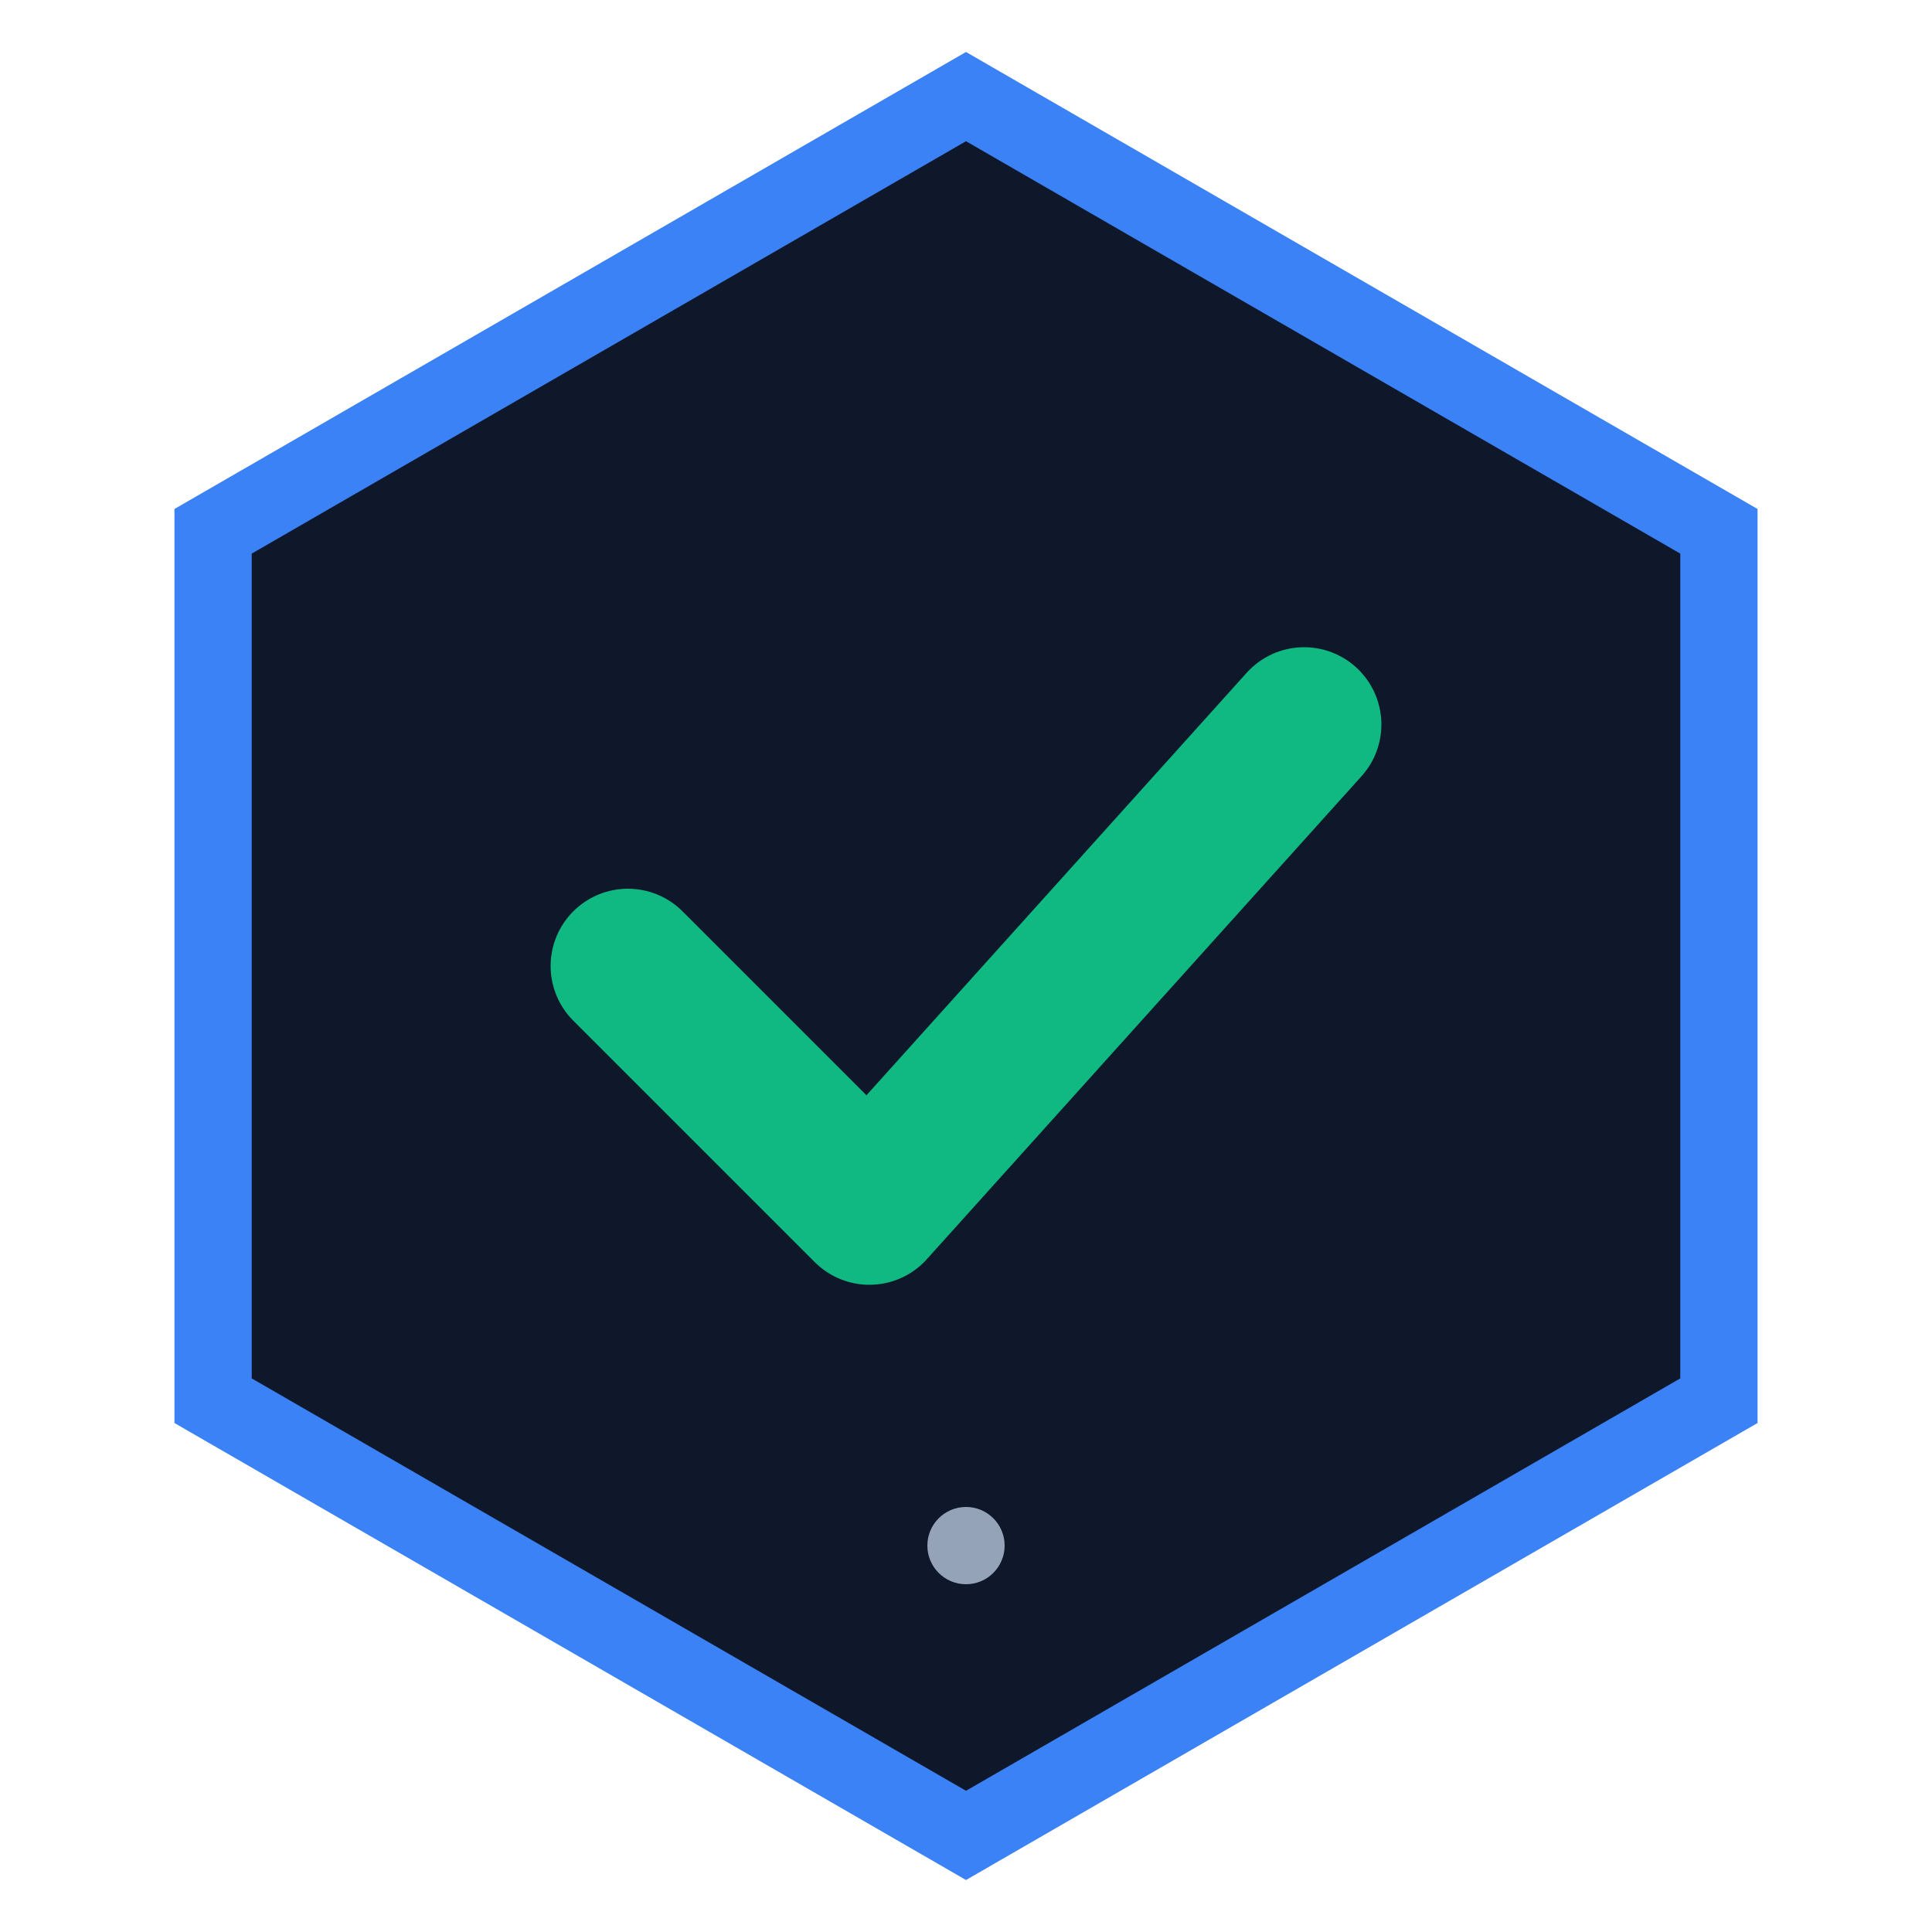 <svg width="200" height="200" viewBox="0 0 200 200" fill="none" xmlns="http://www.w3.org/2000/svg">
    <path d="M100 10L177.942 55V145L100 190L22.058 145V55L100 10Z" fill="#0F172A" stroke="#3B82F6" stroke-width="8"/>

    <path d="M65 100L90 125L135 75" stroke="#10B981" stroke-width="16" stroke-linecap="round" stroke-linejoin="round"/>

    <circle cx="100" cy="160" r="4" fill="#94A3B8"/>
</svg>